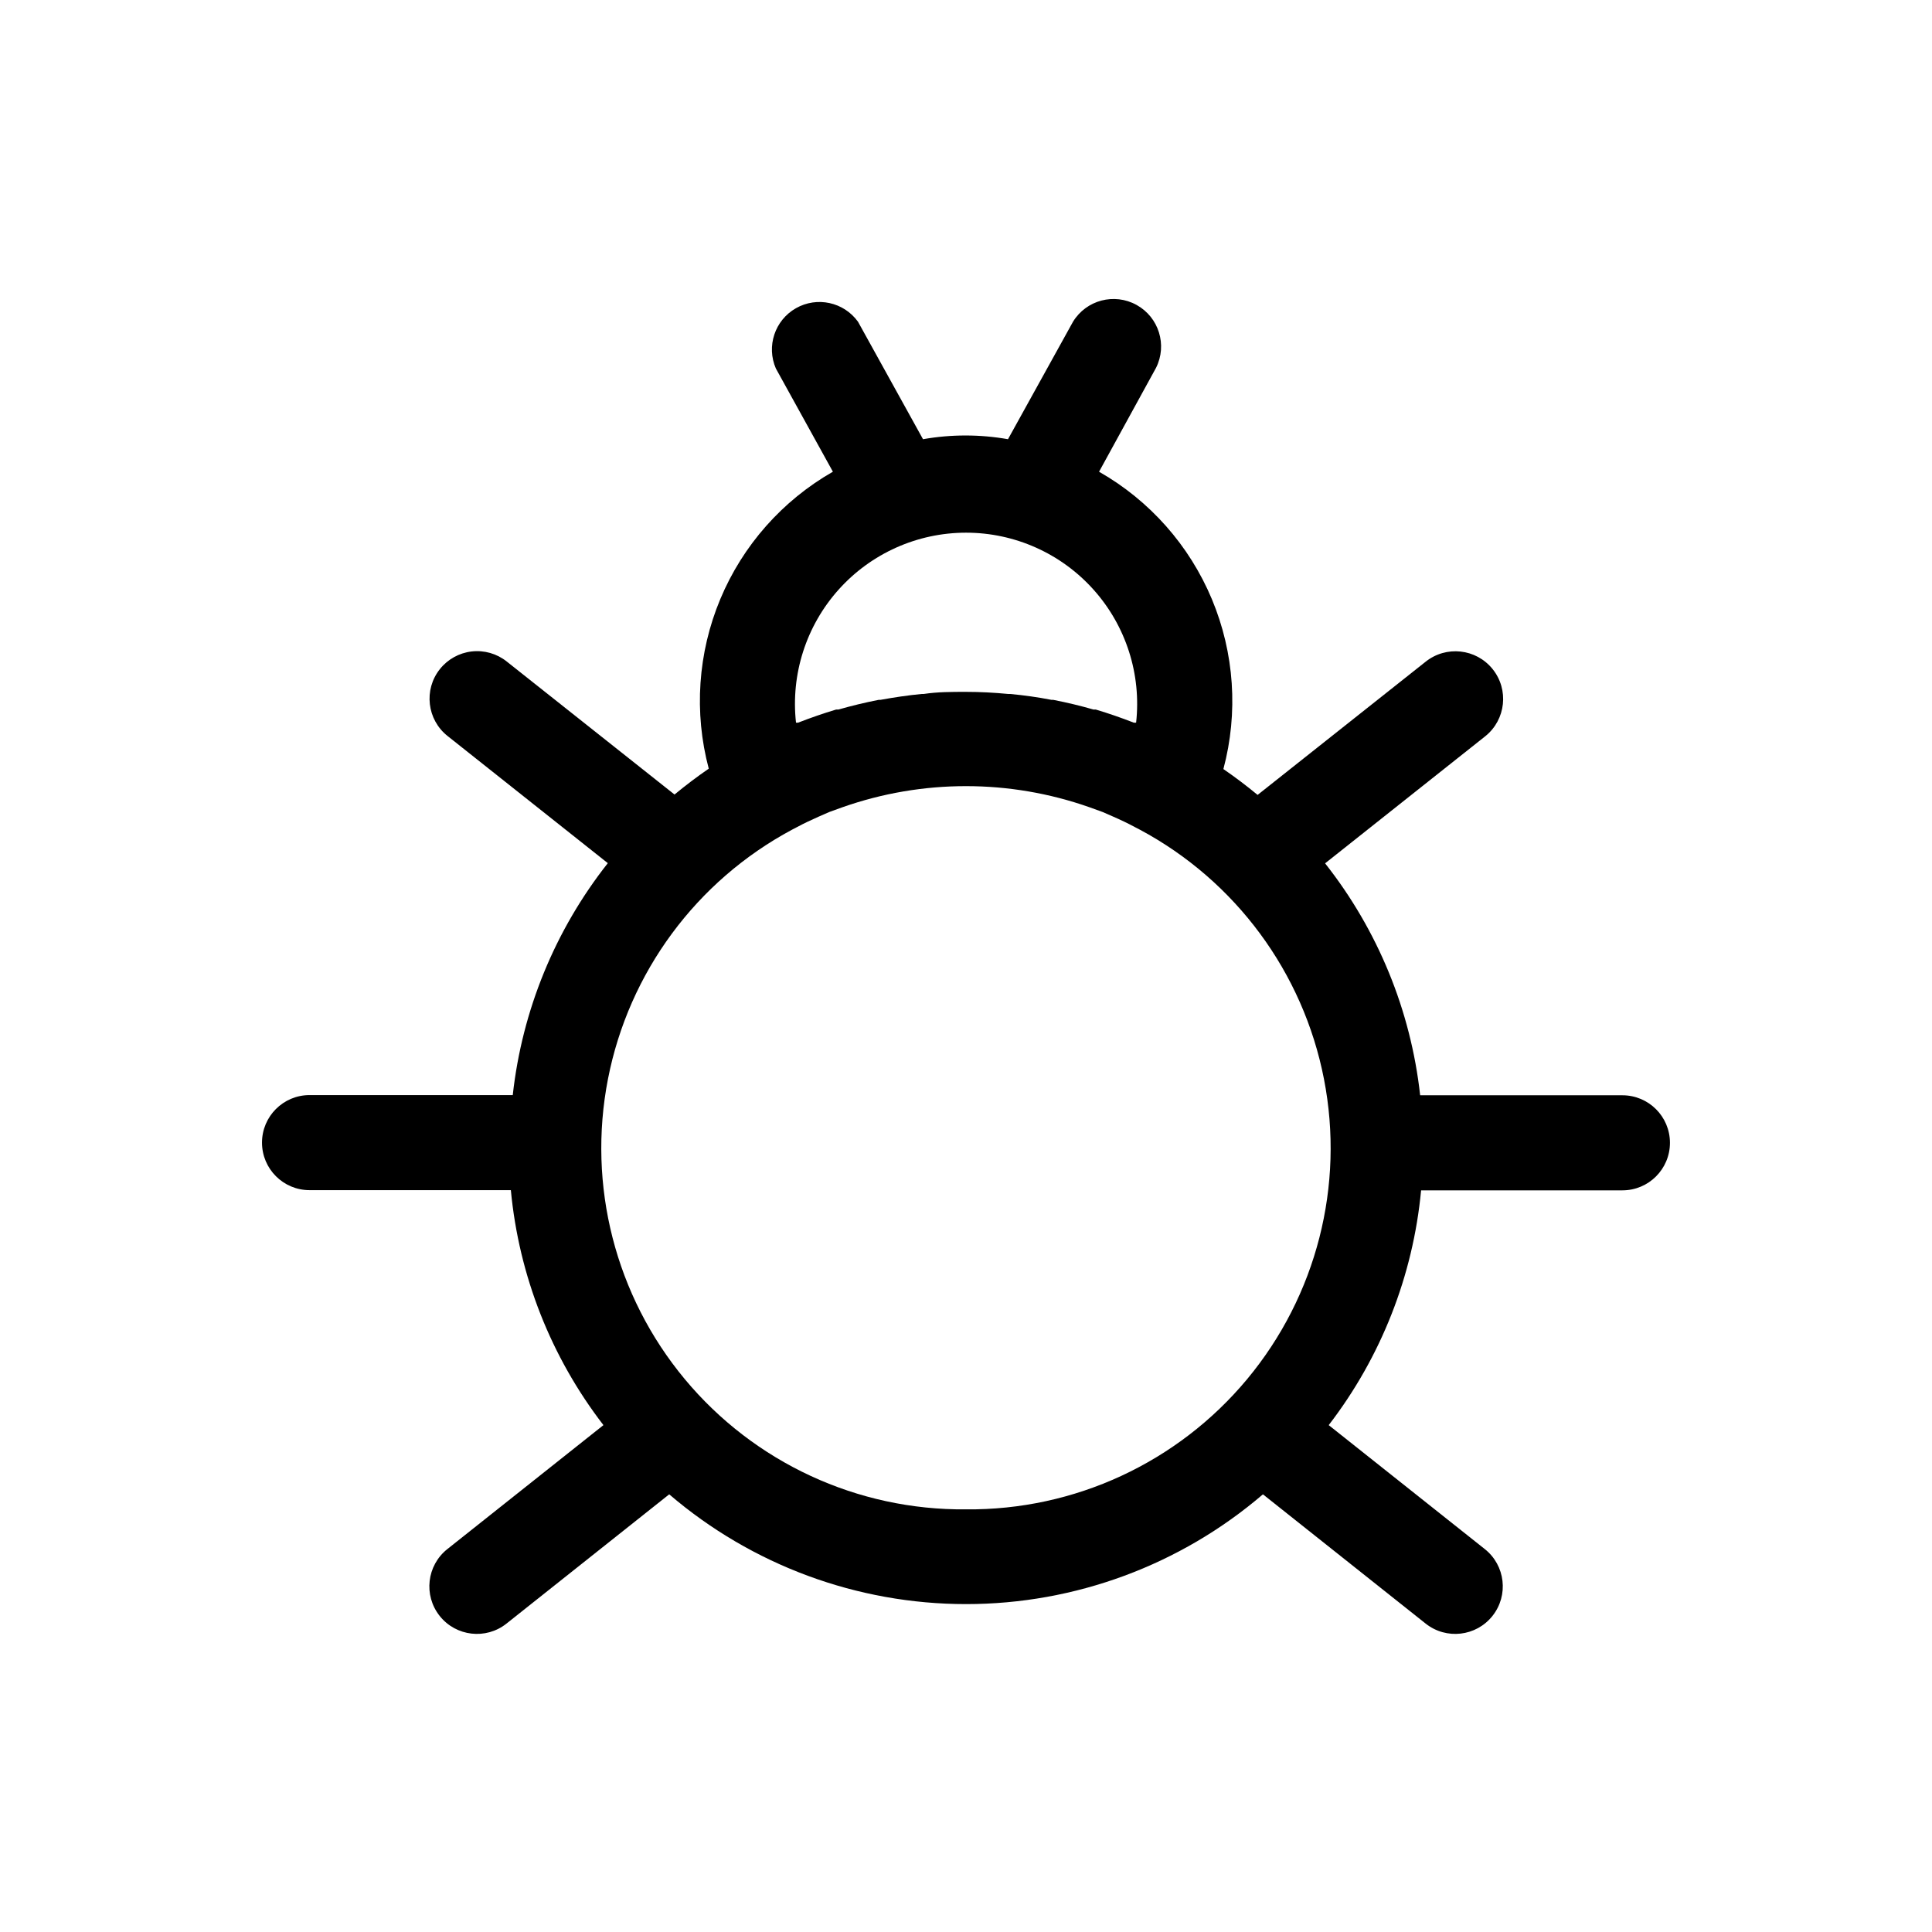 <?xml version="1.0" encoding="UTF-8"?>
<!-- The Best Svg Icon site in the world: iconSvg.co, Visit us! https://iconsvg.co -->
<svg fill="#000000" width="800px" height="800px" version="1.1" viewBox="144 144 512 512" xmlns="http://www.w3.org/2000/svg">
 <path d="m573.96 434.26h-53.605c-2.477-22.441-11.203-43.738-25.191-61.465l42.473-33.703c5.438-4.383 6.297-12.348 1.914-17.785-4.383-5.441-12.344-6.297-17.785-1.914l-44.488 35.266c-2.922-2.418-5.945-4.703-9.07-6.852h0.004c3.984-14.93 2.914-30.758-3.047-45.012-5.961-14.258-16.477-26.137-29.902-33.785l15.113-27.559c3.012-6.035 0.73-13.371-5.168-16.637-5.902-3.269-13.328-1.309-16.848 4.445l-17.23 31.137c-7.449-1.316-15.07-1.316-22.52 0l-17.23-31.137c-3.766-5.219-10.855-6.762-16.449-3.578-5.59 3.184-7.883 10.07-5.316 15.973l15.113 27.355c-13.395 7.652-23.887 19.52-29.836 33.75-5.949 14.234-7.027 30.035-3.062 44.945-3.125 2.148-6.144 4.434-9.07 6.852l-44.488-35.266h0.004c-2.617-2.078-5.957-3.031-9.277-2.648s-6.352 2.07-8.43 4.688c-4.328 5.453-3.414 13.383 2.039 17.711l42.473 33.703c-13.988 17.727-22.715 39.023-25.191 61.465h-53.859c-6.953 0-12.594 5.641-12.594 12.594 0 6.957 5.641 12.598 12.594 12.598h53.355c2.133 22.656 10.641 44.246 24.535 62.27l-41.363 32.848c-5.453 4.328-6.367 12.258-2.039 17.711 4.324 5.453 12.254 6.367 17.707 2.039l43.125-34.258h0.004c21.91 18.773 49.812 29.09 78.668 29.09 28.855 0 56.758-10.316 78.672-29.09l43.125 34.258c5.453 4.328 13.383 3.414 17.707-2.039 4.328-5.453 3.414-13.383-2.039-17.711l-41.363-32.848c13.867-18.016 22.355-39.586 24.484-62.219h53.355c6.957 0 12.594-5.641 12.594-12.598 0-6.953-5.637-12.594-12.594-12.594zm-219.01-98.746c-1.422-12.82 2.68-25.637 11.281-35.246 8.602-9.609 20.887-15.102 33.785-15.102 12.898 0 25.184 5.492 33.785 15.102 8.602 9.609 12.703 22.426 11.281 35.246h-0.605c-3.359-1.309-6.719-2.469-10.078-3.477h-0.605c-3.477-1.008-7.055-1.863-10.68-2.57h-0.453c-3.629-0.707-7.254-1.211-10.984-1.562h-0.504c-3.68-0.352-7.406-0.555-11.184-0.555s-7.508 0-11.184 0.555h-0.504c-3.727 0.352-7.356 0.906-10.984 1.562h-0.453c-3.629 0.707-7.152 1.562-10.68 2.57h-0.605c-3.359 1.008-6.719 2.168-10.078 3.477zm45.043 208.48c-28.762 0.277-56.121-12.395-74.516-34.504-18.391-22.113-25.867-51.32-20.359-79.551 5.508-28.23 23.418-52.484 48.773-66.059l1.359-0.707c1.863-1.008 3.828-1.914 5.742-2.769l2.769-1.211 3.477-1.258h0.004c21.195-7.469 44.305-7.469 65.496 0l3.477 1.258 2.769 1.211c1.965 0.855 3.879 1.762 5.742 2.769l1.359 0.707h0.004c25.355 13.574 43.266 37.828 48.773 66.059 5.508 28.23-1.965 57.438-20.359 79.551-18.395 22.109-45.754 34.781-74.512 34.504z"/>
</svg>